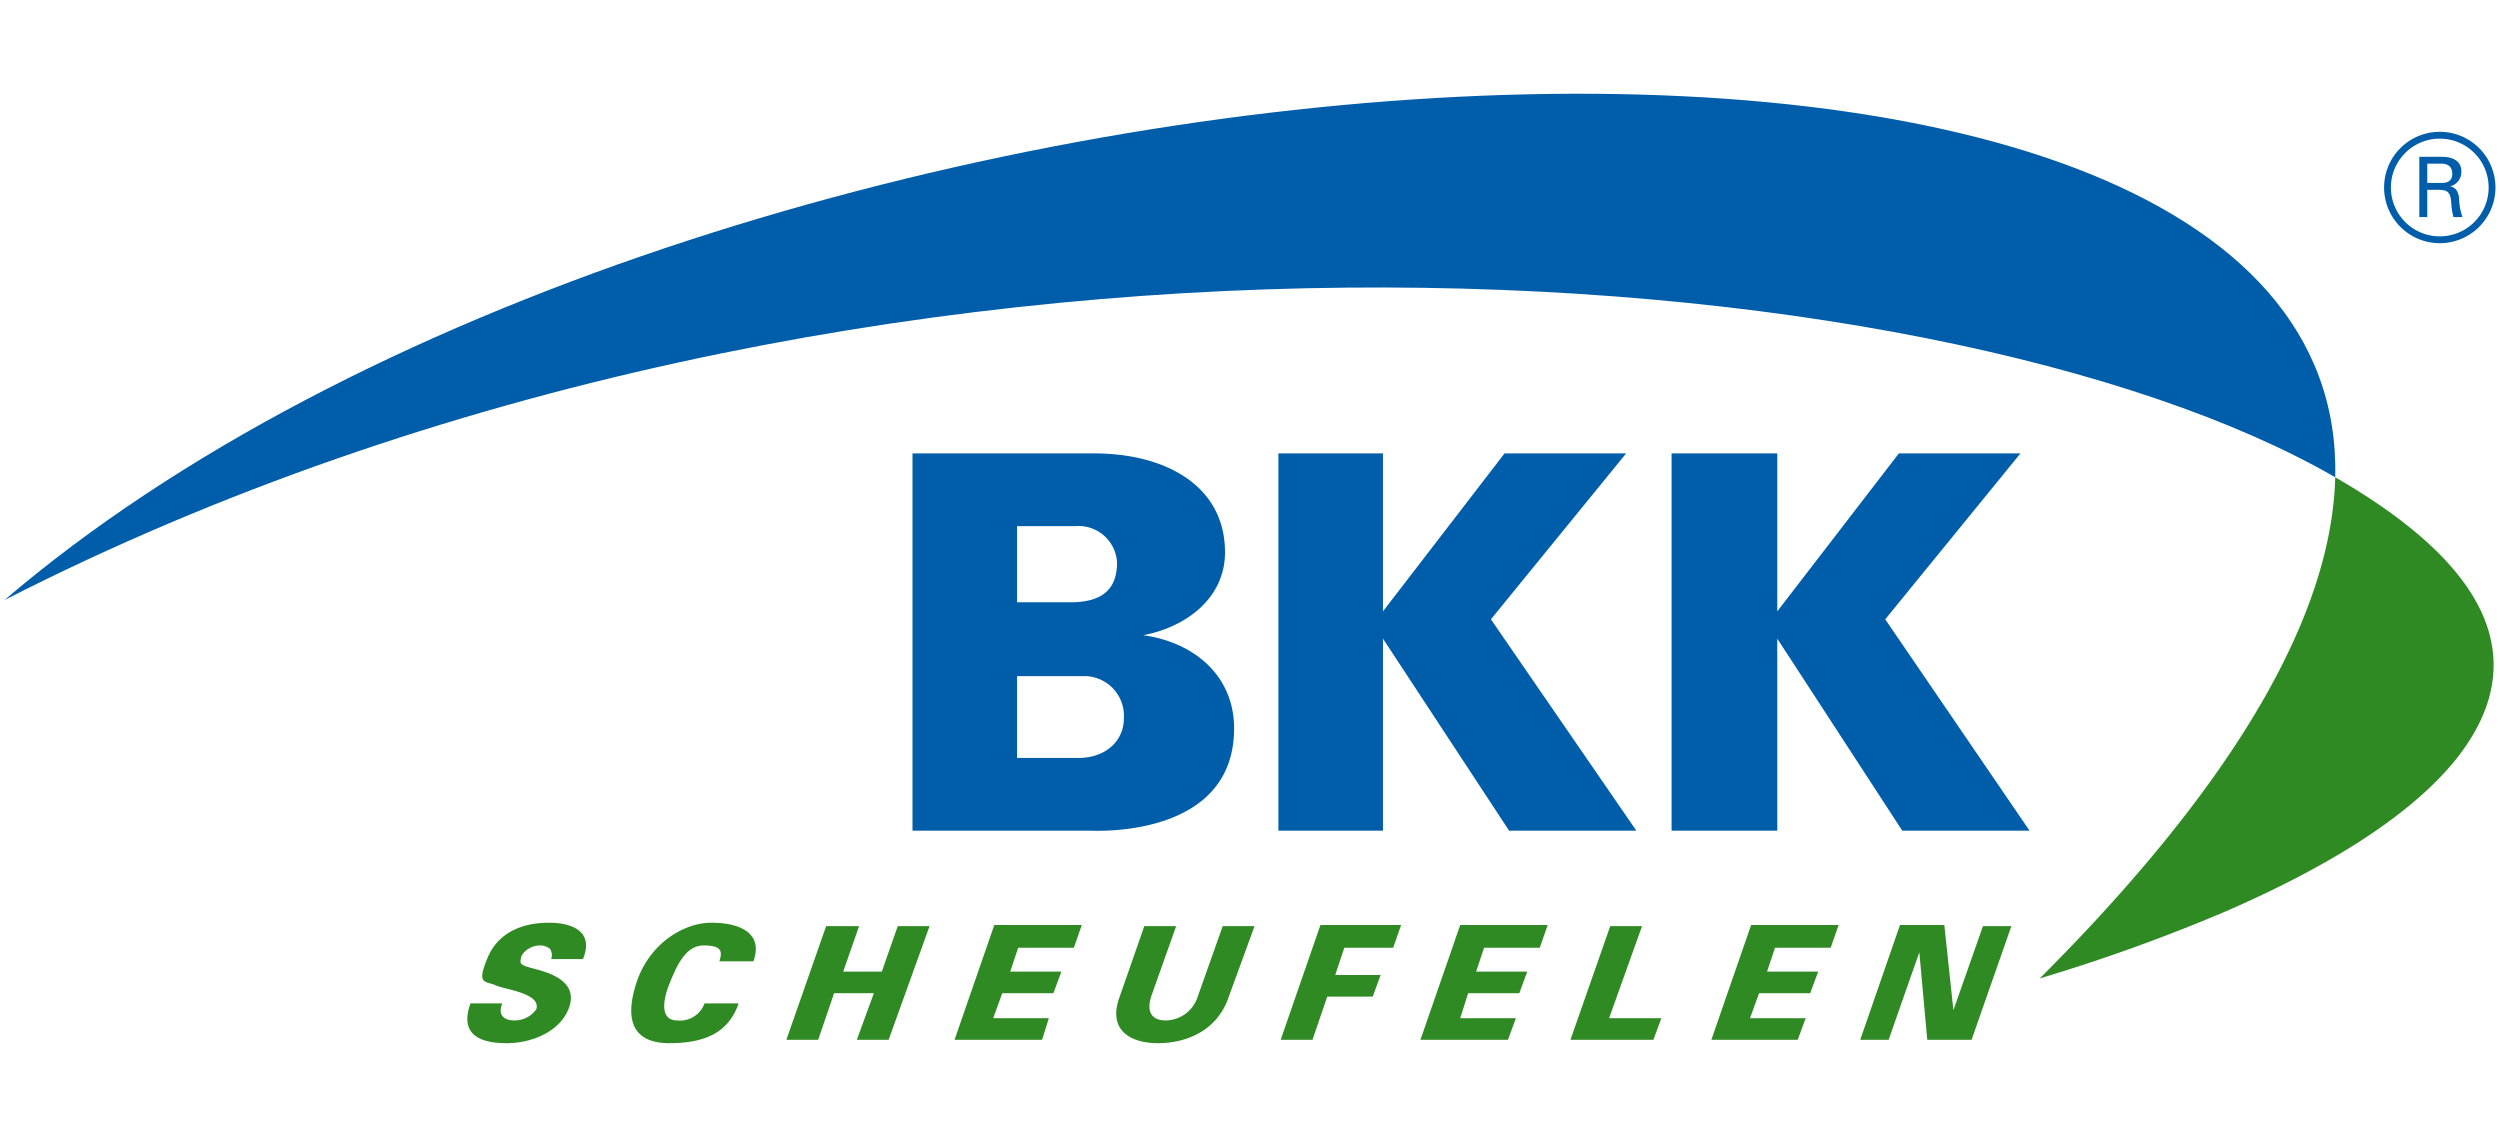 <svg id="Ebene_1" data-name="Ebene 1" xmlns="http://www.w3.org/2000/svg" viewBox="0 0 220 100"><defs><style>.cls-1,.cls-4{fill:#005daa;}.cls-1,.cls-2{fill-rule:evenodd;}.cls-2,.cls-3{fill:#2f8a23;}</style></defs><g id="Gruppe_6783" data-name="Gruppe 6783"><g id="Gruppe_6780" data-name="Gruppe 6780"><path id="Pfad_11591" data-name="Pfad 11591" class="cls-1" d="M95.9,73.1c.4,0,12.7.7,12.7-9,0-4.7-3.6-7.6-8-8.2h0c3.7-.7,7.2-3.2,7.2-7.3,0-5.9-5.3-8.7-11.5-8.7h-16V73.1Zm-6.4-6.4V59.5h6.1a3.5,3.5,0,0,1,3.3,3.7c0,2.1-1.7,3.5-4,3.5Zm0-20.4h5.1a3.4,3.4,0,0,1,3.7,3.2c0,2.6-1.6,3.5-4.1,3.5H89.5Z"/><path id="Pfad_11592" data-name="Pfad 11592" class="cls-1" d="M121.7,53.8V39.9h-9.2V73.1h9.2V56.2l11.1,16.9H144L131.2,54.5l11.9-14.6H132.4Z"/><path id="Pfad_11593" data-name="Pfad 11593" class="cls-1" d="M156.4,53.8V39.9h-9.3V73.1h9.3V56.2l11,16.9h11.2L165.9,54.5l11.9-14.6H167.1Z"/></g><g id="Gruppe_6781" data-name="Gruppe 6781"><path id="Pfad_11594" data-name="Pfad 11594" class="cls-2" d="M51.3,84.4c1-2.4-.9-3.2-3-3.2s-4.4.7-5.4,3.1-.2,2,.7,2.4,4,.7,3.6,2.1a2.3,2.3,0,0,1-1.9,1c-1,0-1.5-.5-1.1-1.5H41.4c-1,2.8.9,3.5,3.2,3.5s4.8-1.1,5.5-3.2-1.4-2.9-2.9-3.3-1.5-.4-1.3-1.2a1.9,1.9,0,0,1,1.6-.9,1.4,1.4,0,0,1,.9.3,1,1,0,0,1,.1.9Z"/><path id="Pfad_11595" data-name="Pfad 11595" class="cls-2" d="M66.3,84.6c.9-2.5-1.2-3.4-3.7-3.4s-5.5,1.9-6.6,5.3-.2,5.3,2.9,5.3,5.2-.9,6.1-3.5H62a2.3,2.3,0,0,1-2.4,1.5c-1.5,0-1.3-1.7-.7-3.2s1.4-3.4,3-3.4,1.7.5,1.4,1.4Z"/><path id="Pfad_11596" data-name="Pfad 11596" class="cls-2" d="M72,91.5l1.4-4.1h3.5l-1.5,4.1h2.8l3.6-10H79l-1.4,4H74.2l1.4-4H72.7l-3.5,10Z"/><path id="Pfad_11597" data-name="Pfad 11597" class="cls-2" d="M91.7,91.5l.6-1.9H87.4l.8-2.2h4.5l.7-1.9H88.9l.7-2.1h4.9l.7-2H87.5L84,91.5Z"/><path id="Pfad_11598" data-name="Pfad 11598" class="cls-2" d="M107.6,81.5l-2.2,6.2a3,3,0,0,1-2.8,2.1c-1.3,0-1.7-.8-1.3-2.1l2.2-6.2h-2.8l-2.2,6.3c-1,2.8.9,4,3.4,4s5.2-1.1,6.2-4l2.3-6.3Z"/><path id="Pfad_11599" data-name="Pfad 11599" class="cls-2" d="M116.8,87.7h4l.7-1.9h-4l.8-2.4h4.3l.7-2h-7.1l-3.5,10.1h2.8Z"/><path id="Pfad_11600" data-name="Pfad 11600" class="cls-2" d="M132.7,91.5l.7-1.9h-4.9l.7-2.2h4.5l.7-1.9h-4.5l.7-2.1h4.9l.7-2h-7.7L125,91.5Z"/><path id="Pfad_11601" data-name="Pfad 11601" class="cls-2" d="M145.5,91.5l.7-1.9h-4.6l2.9-8.1h-2.8l-3.5,10Z"/><path id="Pfad_11602" data-name="Pfad 11602" class="cls-2" d="M158.2,91.5l.7-1.9H154l.8-2.2h4.5l.7-1.9h-4.5l.7-2.1h4.9l.7-2h-7.7l-3.5,10.1Z"/><path id="Pfad_11603" data-name="Pfad 11603" class="cls-2" d="M163.7,91.5h2.5l2.7-7.7h0l.7,7.7h3.9l3.5-10h-2.5l-2.6,7.4h0l-.8-7.5h-3.9Z"/></g><path id="Pfad_11604" data-name="Pfad 11604" class="cls-1" d="M205.5,42C170.7,21.9,76.4,14,.4,52.8,61.6.5,206.7-9.1,205.5,42Z"/><path id="Pfad_11605" data-name="Pfad 11605" class="cls-3" d="M205.5,42c15.1,8.7,16.6,17.1,10.8,24.6-4,5.1-11.3,9.6-20.2,13.5a156,156,0,0,1-16.6,6c11.6-11.6,25.6-28.4,26-44.1Z"/><g id="Gruppe_6782" data-name="Gruppe 6782"><path id="Pfad_11606" data-name="Pfad 11606" class="cls-4" d="M219.6,16.5a4.9,4.9,0,1,1-4.9-4.9h0A4.9,4.9,0,0,1,219.6,16.5Zm-9.2,0a4.3,4.3,0,1,0,4.3-4.3h0A4.3,4.3,0,0,0,210.4,16.5Zm2.5-2.7h1.9c.4,0,1.8,0,1.8,1.3a1.3,1.3,0,0,1-1,1.3c.5.1.7.4.8,1a5.1,5.1,0,0,0,.3,1.7h-.8a6.8,6.8,0,0,1-.2-1.4c-.1-.8-.3-1-1.2-1h-.9v2.4h-.7Zm.7,2.3h1.2c.3,0,1,0,1-.8s-.6-.9-1-.9h-1.2Z"/></g></g></svg>